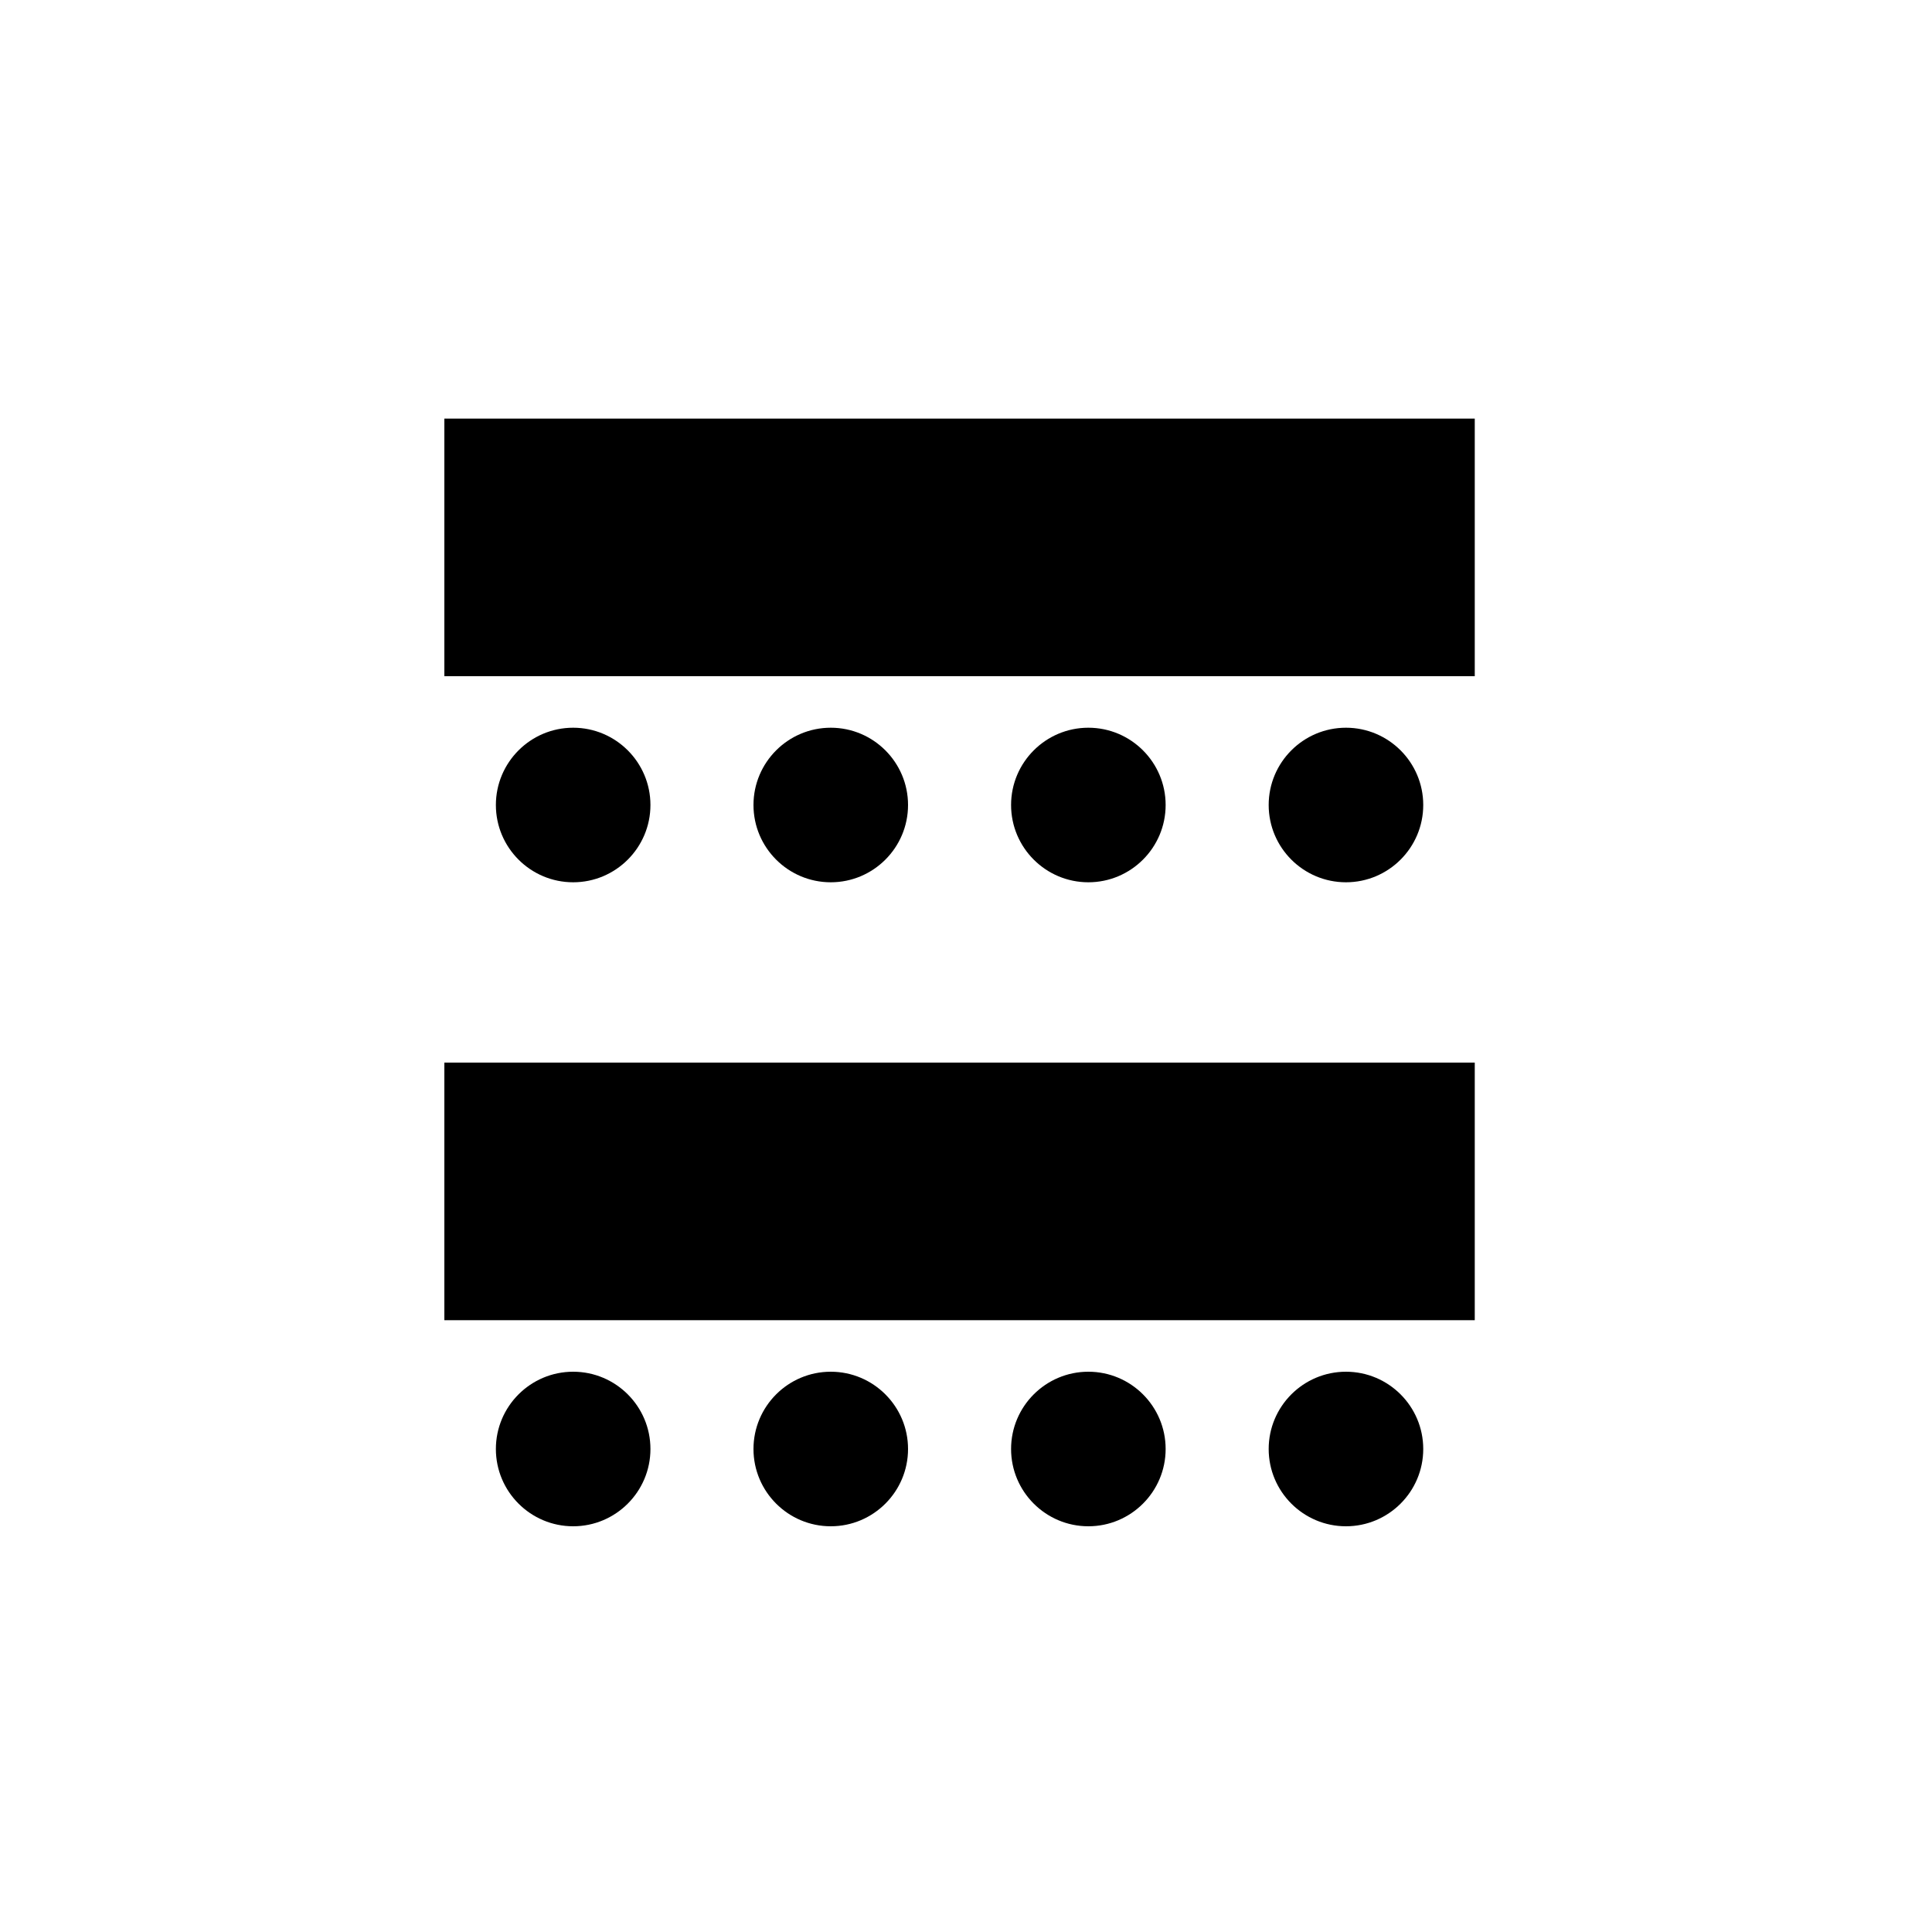 <?xml version="1.0" encoding="utf-8"?>
<!-- Generator: Adobe Illustrator 16.0.0, SVG Export Plug-In . SVG Version: 6.00 Build 0)  -->
<!DOCTYPE svg PUBLIC "-//W3C//DTD SVG 1.1//EN" "http://www.w3.org/Graphics/SVG/1.1/DTD/svg11.dtd">
<svg version="1.1" id="Ebene_1" xmlns="http://www.w3.org/2000/svg" xmlns:xlink="http://www.w3.org/1999/xlink" x="0px" y="0px"
	 width="300px" height="300px" viewBox="0 0 300 300" enable-background="new 0 0 300 300" xml:space="preserve">
<g>
	<path d="M69,65v40h160V65H69L69,65z M69,165v40h160v-40H69L69,165z"/>
	<path d="M89,237c6.62,0,12-5.38,12-12s-5.38-12-12-12s-12,5.38-12,12S82.38,237,89,237L89,237z"/>
	<path d="M89,137c6.62,0,12-5.38,12-12s-5.38-12-12-12s-12,5.38-12,12S82.38,137,89,137L89,137z"/>
	<path d="M169,237c6.62,0,12-5.38,12-12s-5.38-12-12-12s-12,5.38-12,12S162.38,237,169,237L169,237z"/>
	<path d="M169,137c6.62,0,12-5.38,12-12s-5.38-12-12-12s-12,5.38-12,12S162.38,137,169,137L169,137z"/>
	<path d="M129,237c6.62,0,12-5.38,12-12s-5.38-12-12-12s-12,5.38-12,12S122.38,237,129,237L129,237z"/>
	<path d="M129,137c6.62,0,12-5.38,12-12s-5.38-12-12-12s-12,5.38-12,12S122.38,137,129,137L129,137z"/>
	<path d="M209,237c6.62,0,12-5.38,12-12s-5.38-12-12-12s-12,5.38-12,12S202.38,237,209,237L209,237z"/>
	<path d="M209,137c6.62,0,12-5.38,12-12s-5.38-12-12-12s-12,5.38-12,12S202.38,137,209,137L209,137z"/>
</g>
</svg>
